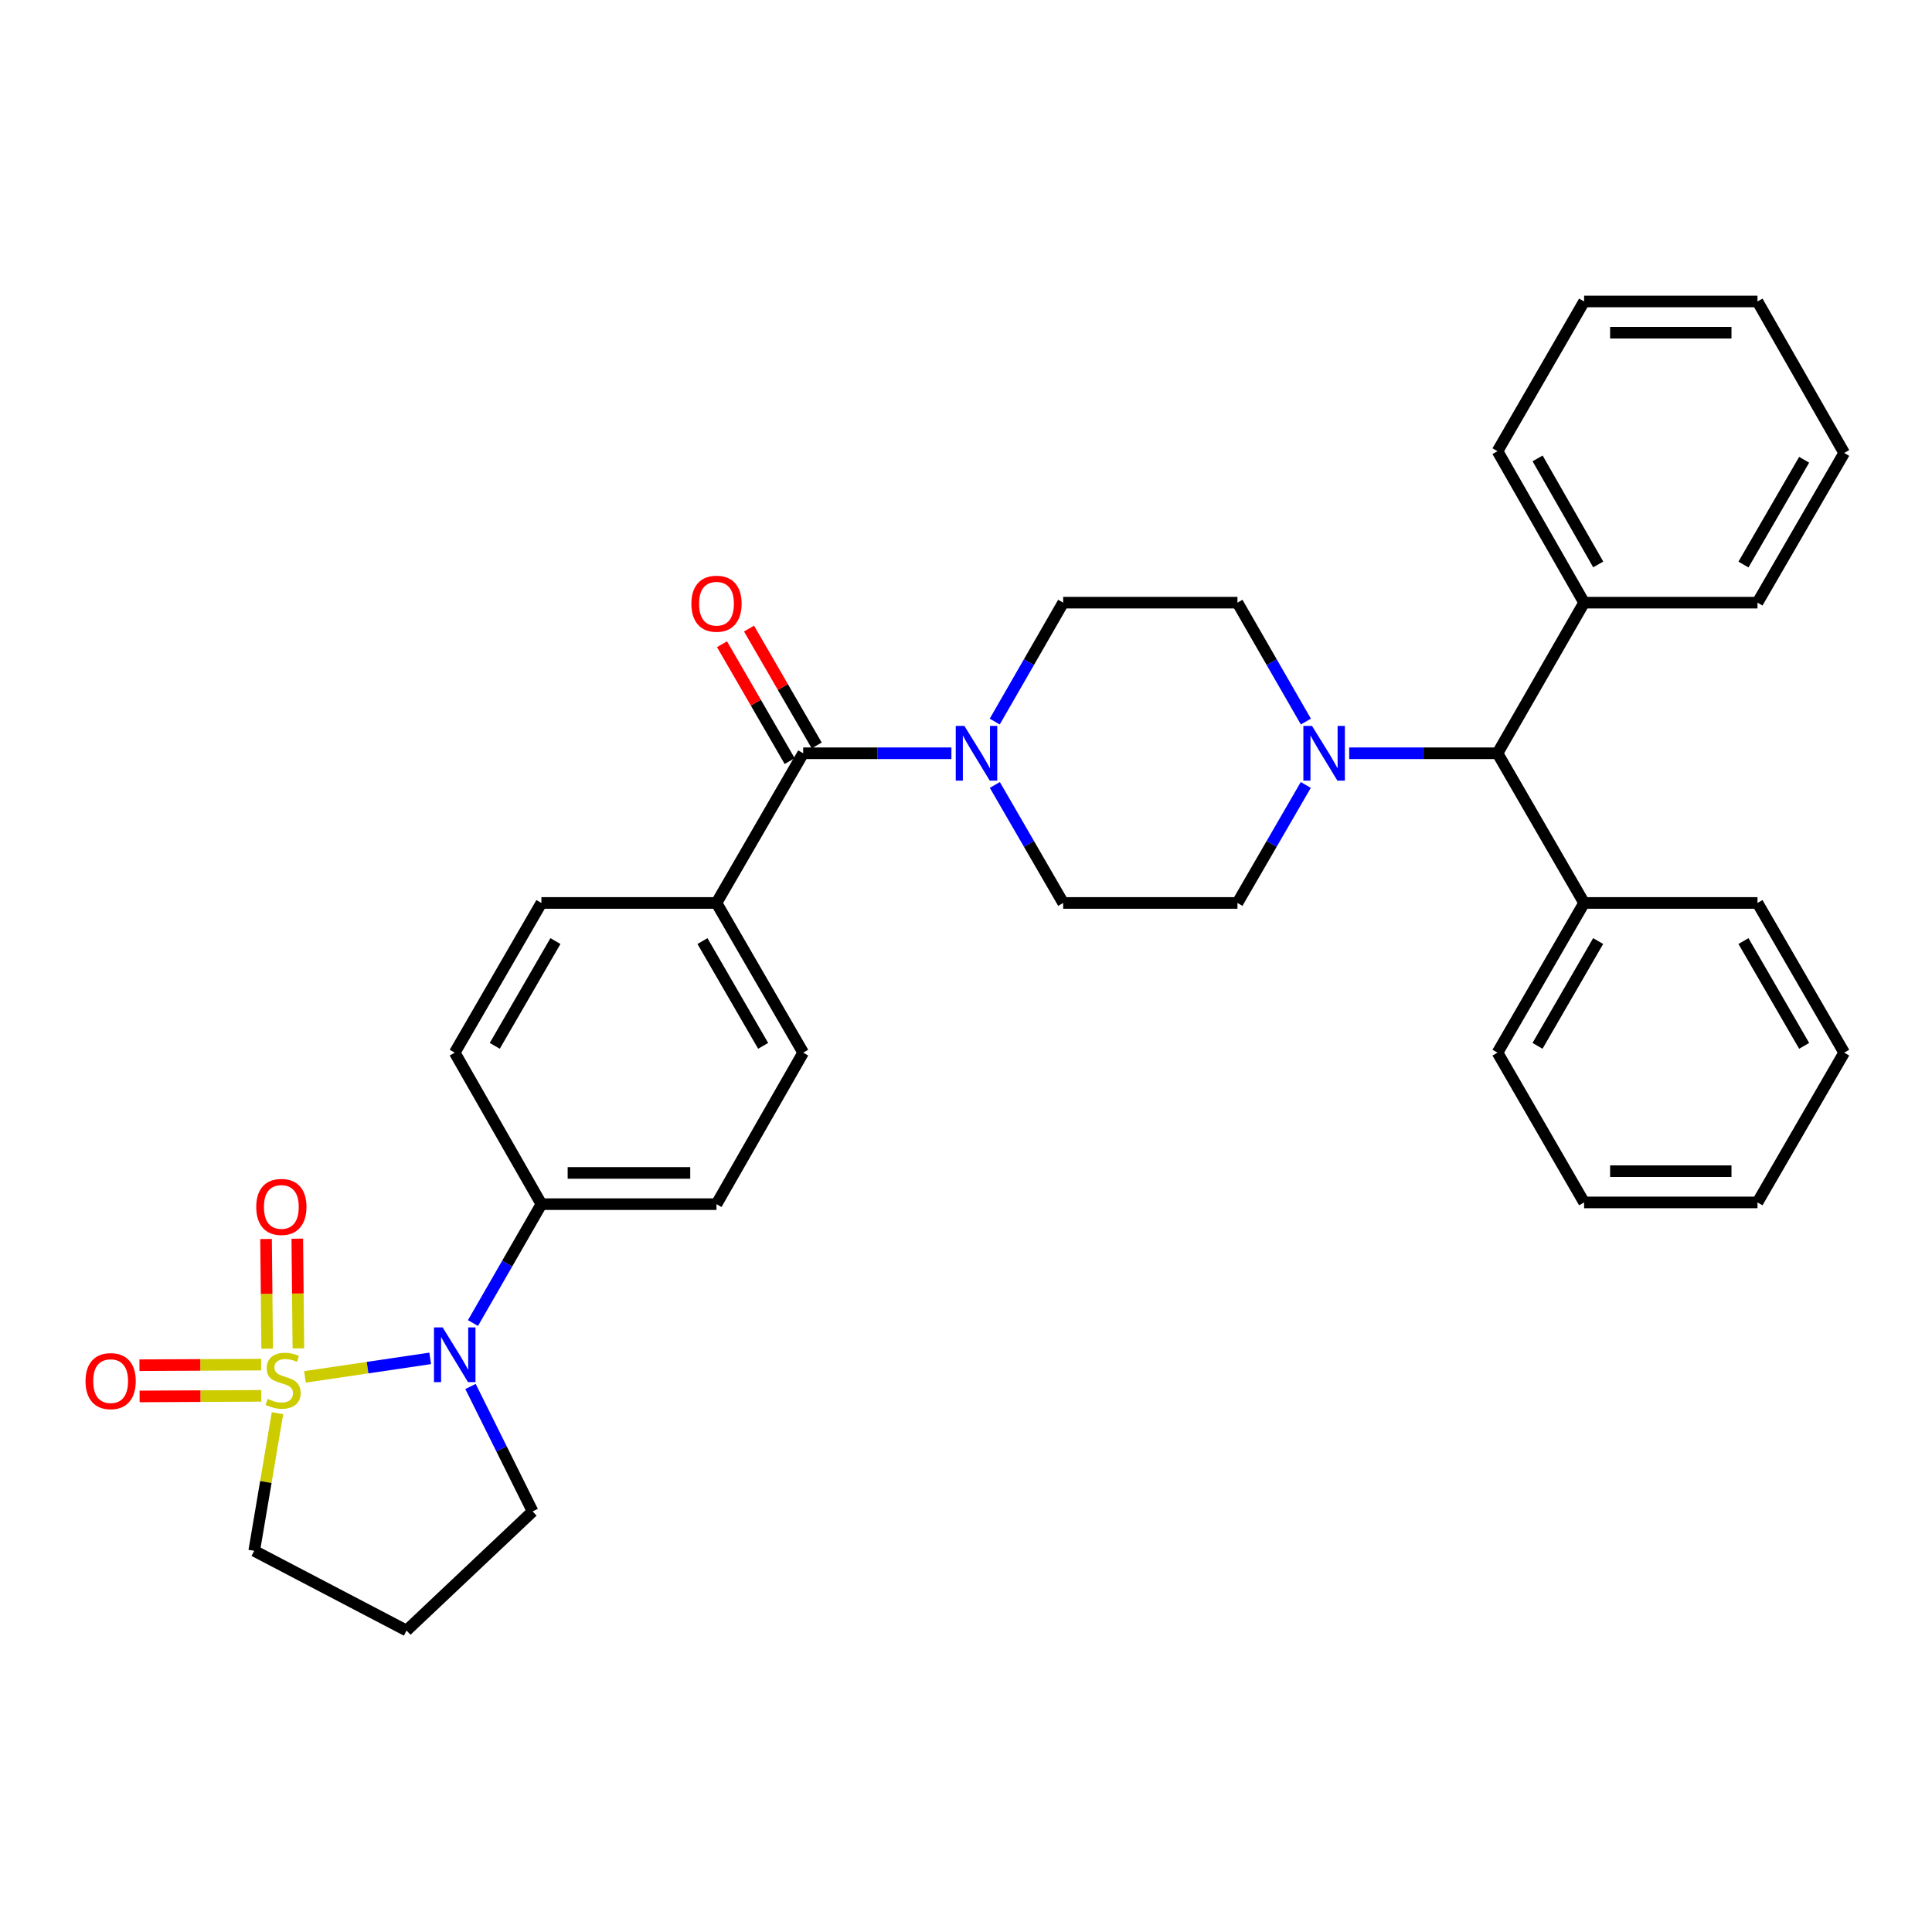 <?xml version='1.0' encoding='iso-8859-1'?>
<svg version='1.1' baseProfile='full'
              xmlns='http://www.w3.org/2000/svg'
                      xmlns:rdkit='http://www.rdkit.org/xml'
                      xmlns:xlink='http://www.w3.org/1999/xlink'
                  xml:space='preserve'
width='1000px' height='1000px' viewBox='0 0 1000 1000'>
<!-- END OF HEADER -->
<rect style='opacity:1.0;fill:#FFFFFF;stroke:none' width='1000' height='1000' x='0' y='0'> </rect>
<path class='bond-0' d='M 157.851,712.671 L 190.26,707.881' style='fill:none;fill-rule:evenodd;stroke:#CCCC00;stroke-width:6px;stroke-linecap:butt;stroke-linejoin:miter;stroke-opacity:1' />
<path class='bond-0' d='M 190.26,707.881 L 222.669,703.091' style='fill:none;fill-rule:evenodd;stroke:#0000FF;stroke-width:6px;stroke-linecap:butt;stroke-linejoin:miter;stroke-opacity:1' />
<path class='bond-4' d='M 135.175,706.318 L 103.677,706.473' style='fill:none;fill-rule:evenodd;stroke:#CCCC00;stroke-width:6px;stroke-linecap:butt;stroke-linejoin:miter;stroke-opacity:1' />
<path class='bond-4' d='M 103.677,706.473 L 72.18,706.628' style='fill:none;fill-rule:evenodd;stroke:#FF0000;stroke-width:6px;stroke-linecap:butt;stroke-linejoin:miter;stroke-opacity:1' />
<path class='bond-4' d='M 135.254,722.484 L 103.757,722.639' style='fill:none;fill-rule:evenodd;stroke:#CCCC00;stroke-width:6px;stroke-linecap:butt;stroke-linejoin:miter;stroke-opacity:1' />
<path class='bond-4' d='M 103.757,722.639 L 72.259,722.794' style='fill:none;fill-rule:evenodd;stroke:#FF0000;stroke-width:6px;stroke-linecap:butt;stroke-linejoin:miter;stroke-opacity:1' />
<path class='bond-5' d='M 154.445,697.901 L 154.161,669.519' style='fill:none;fill-rule:evenodd;stroke:#CCCC00;stroke-width:6px;stroke-linecap:butt;stroke-linejoin:miter;stroke-opacity:1' />
<path class='bond-5' d='M 154.161,669.519 L 153.876,641.136' style='fill:none;fill-rule:evenodd;stroke:#FF0000;stroke-width:6px;stroke-linecap:butt;stroke-linejoin:miter;stroke-opacity:1' />
<path class='bond-5' d='M 138.279,698.063 L 137.995,669.68' style='fill:none;fill-rule:evenodd;stroke:#CCCC00;stroke-width:6px;stroke-linecap:butt;stroke-linejoin:miter;stroke-opacity:1' />
<path class='bond-5' d='M 137.995,669.68 L 137.711,641.298' style='fill:none;fill-rule:evenodd;stroke:#FF0000;stroke-width:6px;stroke-linecap:butt;stroke-linejoin:miter;stroke-opacity:1' />
<path class='bond-14' d='M 143.63,731.465 L 137.606,767.084' style='fill:none;fill-rule:evenodd;stroke:#CCCC00;stroke-width:6px;stroke-linecap:butt;stroke-linejoin:miter;stroke-opacity:1' />
<path class='bond-14' d='M 137.606,767.084 L 131.581,802.702' style='fill:none;fill-rule:evenodd;stroke:#000000;stroke-width:6px;stroke-linecap:butt;stroke-linejoin:miter;stroke-opacity:1' />
<path class='bond-7' d='M 244.811,684.806 L 262.52,654.037' style='fill:none;fill-rule:evenodd;stroke:#0000FF;stroke-width:6px;stroke-linecap:butt;stroke-linejoin:miter;stroke-opacity:1' />
<path class='bond-7' d='M 262.52,654.037 L 280.229,623.267' style='fill:none;fill-rule:evenodd;stroke:#000000;stroke-width:6px;stroke-linecap:butt;stroke-linejoin:miter;stroke-opacity:1' />
<path class='bond-21' d='M 243.533,717.639 L 259.609,749.972' style='fill:none;fill-rule:evenodd;stroke:#0000FF;stroke-width:6px;stroke-linecap:butt;stroke-linejoin:miter;stroke-opacity:1' />
<path class='bond-21' d='M 259.609,749.972 L 275.684,782.306' style='fill:none;fill-rule:evenodd;stroke:#000000;stroke-width:6px;stroke-linecap:butt;stroke-linejoin:miter;stroke-opacity:1' />
<path class='bond-1' d='M 415.728,389.891 L 370.858,467.371' style='fill:none;fill-rule:evenodd;stroke:#000000;stroke-width:6px;stroke-linecap:butt;stroke-linejoin:miter;stroke-opacity:1' />
<path class='bond-2' d='M 415.728,389.891 L 454.089,389.891' style='fill:none;fill-rule:evenodd;stroke:#000000;stroke-width:6px;stroke-linecap:butt;stroke-linejoin:miter;stroke-opacity:1' />
<path class='bond-2' d='M 454.089,389.891 L 492.449,389.891' style='fill:none;fill-rule:evenodd;stroke:#0000FF;stroke-width:6px;stroke-linecap:butt;stroke-linejoin:miter;stroke-opacity:1' />
<path class='bond-13' d='M 422.723,385.84 L 405.209,355.595' style='fill:none;fill-rule:evenodd;stroke:#000000;stroke-width:6px;stroke-linecap:butt;stroke-linejoin:miter;stroke-opacity:1' />
<path class='bond-13' d='M 405.209,355.595 L 387.696,325.349' style='fill:none;fill-rule:evenodd;stroke:#FF0000;stroke-width:6px;stroke-linecap:butt;stroke-linejoin:miter;stroke-opacity:1' />
<path class='bond-13' d='M 408.733,393.941 L 391.219,363.695' style='fill:none;fill-rule:evenodd;stroke:#000000;stroke-width:6px;stroke-linecap:butt;stroke-linejoin:miter;stroke-opacity:1' />
<path class='bond-13' d='M 391.219,363.695 L 373.706,333.45' style='fill:none;fill-rule:evenodd;stroke:#FF0000;stroke-width:6px;stroke-linecap:butt;stroke-linejoin:miter;stroke-opacity:1' />
<path class='bond-9' d='M 514.927,406.289 L 532.61,436.83' style='fill:none;fill-rule:evenodd;stroke:#0000FF;stroke-width:6px;stroke-linecap:butt;stroke-linejoin:miter;stroke-opacity:1' />
<path class='bond-9' d='M 532.61,436.83 L 550.293,467.371' style='fill:none;fill-rule:evenodd;stroke:#000000;stroke-width:6px;stroke-linecap:butt;stroke-linejoin:miter;stroke-opacity:1' />
<path class='bond-10' d='M 514.875,373.482 L 532.584,342.708' style='fill:none;fill-rule:evenodd;stroke:#0000FF;stroke-width:6px;stroke-linecap:butt;stroke-linejoin:miter;stroke-opacity:1' />
<path class='bond-10' d='M 532.584,342.708 L 550.293,311.934' style='fill:none;fill-rule:evenodd;stroke:#000000;stroke-width:6px;stroke-linecap:butt;stroke-linejoin:miter;stroke-opacity:1' />
<path class='bond-3' d='M 675.919,373.482 L 658.209,342.708' style='fill:none;fill-rule:evenodd;stroke:#0000FF;stroke-width:6px;stroke-linecap:butt;stroke-linejoin:miter;stroke-opacity:1' />
<path class='bond-3' d='M 658.209,342.708 L 640.5,311.934' style='fill:none;fill-rule:evenodd;stroke:#000000;stroke-width:6px;stroke-linecap:butt;stroke-linejoin:miter;stroke-opacity:1' />
<path class='bond-6' d='M 698.345,389.891 L 736.723,389.891' style='fill:none;fill-rule:evenodd;stroke:#0000FF;stroke-width:6px;stroke-linecap:butt;stroke-linejoin:miter;stroke-opacity:1' />
<path class='bond-6' d='M 736.723,389.891 L 775.101,389.891' style='fill:none;fill-rule:evenodd;stroke:#000000;stroke-width:6px;stroke-linecap:butt;stroke-linejoin:miter;stroke-opacity:1' />
<path class='bond-35' d='M 675.867,406.289 L 658.183,436.83' style='fill:none;fill-rule:evenodd;stroke:#0000FF;stroke-width:6px;stroke-linecap:butt;stroke-linejoin:miter;stroke-opacity:1' />
<path class='bond-35' d='M 658.183,436.83 L 640.5,467.371' style='fill:none;fill-rule:evenodd;stroke:#000000;stroke-width:6px;stroke-linecap:butt;stroke-linejoin:miter;stroke-opacity:1' />
<path class='bond-19' d='M 775.101,389.891 L 819.935,467.371' style='fill:none;fill-rule:evenodd;stroke:#000000;stroke-width:6px;stroke-linecap:butt;stroke-linejoin:miter;stroke-opacity:1' />
<path class='bond-20' d='M 775.101,389.891 L 819.935,311.934' style='fill:none;fill-rule:evenodd;stroke:#000000;stroke-width:6px;stroke-linecap:butt;stroke-linejoin:miter;stroke-opacity:1' />
<path class='bond-15' d='M 280.229,623.267 L 370.858,623.267' style='fill:none;fill-rule:evenodd;stroke:#000000;stroke-width:6px;stroke-linecap:butt;stroke-linejoin:miter;stroke-opacity:1' />
<path class='bond-15' d='M 293.823,607.101 L 357.264,607.101' style='fill:none;fill-rule:evenodd;stroke:#000000;stroke-width:6px;stroke-linecap:butt;stroke-linejoin:miter;stroke-opacity:1' />
<path class='bond-16' d='M 280.229,623.267 L 235.368,544.852' style='fill:none;fill-rule:evenodd;stroke:#000000;stroke-width:6px;stroke-linecap:butt;stroke-linejoin:miter;stroke-opacity:1' />
<path class='bond-8' d='M 370.858,467.371 L 280.229,467.371' style='fill:none;fill-rule:evenodd;stroke:#000000;stroke-width:6px;stroke-linecap:butt;stroke-linejoin:miter;stroke-opacity:1' />
<path class='bond-34' d='M 370.858,467.371 L 415.728,544.852' style='fill:none;fill-rule:evenodd;stroke:#000000;stroke-width:6px;stroke-linecap:butt;stroke-linejoin:miter;stroke-opacity:1' />
<path class='bond-34' d='M 363.599,487.095 L 395.008,541.332' style='fill:none;fill-rule:evenodd;stroke:#000000;stroke-width:6px;stroke-linecap:butt;stroke-linejoin:miter;stroke-opacity:1' />
<path class='bond-11' d='M 550.293,467.371 L 640.5,467.371' style='fill:none;fill-rule:evenodd;stroke:#000000;stroke-width:6px;stroke-linecap:butt;stroke-linejoin:miter;stroke-opacity:1' />
<path class='bond-12' d='M 550.293,311.934 L 640.5,311.934' style='fill:none;fill-rule:evenodd;stroke:#000000;stroke-width:6px;stroke-linecap:butt;stroke-linejoin:miter;stroke-opacity:1' />
<path class='bond-22' d='M 131.581,802.702 L 210.427,843.962' style='fill:none;fill-rule:evenodd;stroke:#000000;stroke-width:6px;stroke-linecap:butt;stroke-linejoin:miter;stroke-opacity:1' />
<path class='bond-18' d='M 370.858,623.267 L 415.728,544.852' style='fill:none;fill-rule:evenodd;stroke:#000000;stroke-width:6px;stroke-linecap:butt;stroke-linejoin:miter;stroke-opacity:1' />
<path class='bond-17' d='M 235.368,544.852 L 280.229,467.371' style='fill:none;fill-rule:evenodd;stroke:#000000;stroke-width:6px;stroke-linecap:butt;stroke-linejoin:miter;stroke-opacity:1' />
<path class='bond-17' d='M 256.087,541.33 L 287.49,487.094' style='fill:none;fill-rule:evenodd;stroke:#000000;stroke-width:6px;stroke-linecap:butt;stroke-linejoin:miter;stroke-opacity:1' />
<path class='bond-25' d='M 819.935,467.371 L 775.101,544.852' style='fill:none;fill-rule:evenodd;stroke:#000000;stroke-width:6px;stroke-linecap:butt;stroke-linejoin:miter;stroke-opacity:1' />
<path class='bond-25' d='M 827.203,487.09 L 795.819,541.327' style='fill:none;fill-rule:evenodd;stroke:#000000;stroke-width:6px;stroke-linecap:butt;stroke-linejoin:miter;stroke-opacity:1' />
<path class='bond-26' d='M 819.935,467.371 L 909.675,467.371' style='fill:none;fill-rule:evenodd;stroke:#000000;stroke-width:6px;stroke-linecap:butt;stroke-linejoin:miter;stroke-opacity:1' />
<path class='bond-23' d='M 819.935,311.934 L 775.101,233.528' style='fill:none;fill-rule:evenodd;stroke:#000000;stroke-width:6px;stroke-linecap:butt;stroke-linejoin:miter;stroke-opacity:1' />
<path class='bond-23' d='M 827.244,292.148 L 795.86,237.264' style='fill:none;fill-rule:evenodd;stroke:#000000;stroke-width:6px;stroke-linecap:butt;stroke-linejoin:miter;stroke-opacity:1' />
<path class='bond-24' d='M 819.935,311.934 L 909.675,311.934' style='fill:none;fill-rule:evenodd;stroke:#000000;stroke-width:6px;stroke-linecap:butt;stroke-linejoin:miter;stroke-opacity:1' />
<path class='bond-33' d='M 275.684,782.306 L 210.427,843.962' style='fill:none;fill-rule:evenodd;stroke:#000000;stroke-width:6px;stroke-linecap:butt;stroke-linejoin:miter;stroke-opacity:1' />
<path class='bond-29' d='M 775.101,233.528 L 819.935,156.038' style='fill:none;fill-rule:evenodd;stroke:#000000;stroke-width:6px;stroke-linecap:butt;stroke-linejoin:miter;stroke-opacity:1' />
<path class='bond-30' d='M 909.675,311.934 L 954.545,234.453' style='fill:none;fill-rule:evenodd;stroke:#000000;stroke-width:6px;stroke-linecap:butt;stroke-linejoin:miter;stroke-opacity:1' />
<path class='bond-30' d='M 902.416,292.21 L 933.825,237.974' style='fill:none;fill-rule:evenodd;stroke:#000000;stroke-width:6px;stroke-linecap:butt;stroke-linejoin:miter;stroke-opacity:1' />
<path class='bond-27' d='M 775.101,544.852 L 819.935,622.369' style='fill:none;fill-rule:evenodd;stroke:#000000;stroke-width:6px;stroke-linecap:butt;stroke-linejoin:miter;stroke-opacity:1' />
<path class='bond-28' d='M 909.675,467.371 L 954.545,544.852' style='fill:none;fill-rule:evenodd;stroke:#000000;stroke-width:6px;stroke-linecap:butt;stroke-linejoin:miter;stroke-opacity:1' />
<path class='bond-28' d='M 902.416,487.095 L 933.825,541.332' style='fill:none;fill-rule:evenodd;stroke:#000000;stroke-width:6px;stroke-linecap:butt;stroke-linejoin:miter;stroke-opacity:1' />
<path class='bond-37' d='M 819.935,622.369 L 909.675,622.369' style='fill:none;fill-rule:evenodd;stroke:#000000;stroke-width:6px;stroke-linecap:butt;stroke-linejoin:miter;stroke-opacity:1' />
<path class='bond-37' d='M 833.396,606.203 L 896.214,606.203' style='fill:none;fill-rule:evenodd;stroke:#000000;stroke-width:6px;stroke-linecap:butt;stroke-linejoin:miter;stroke-opacity:1' />
<path class='bond-32' d='M 954.545,544.852 L 909.675,622.369' style='fill:none;fill-rule:evenodd;stroke:#000000;stroke-width:6px;stroke-linecap:butt;stroke-linejoin:miter;stroke-opacity:1' />
<path class='bond-36' d='M 819.935,156.038 L 909.675,156.038' style='fill:none;fill-rule:evenodd;stroke:#000000;stroke-width:6px;stroke-linecap:butt;stroke-linejoin:miter;stroke-opacity:1' />
<path class='bond-36' d='M 833.396,172.205 L 896.214,172.205' style='fill:none;fill-rule:evenodd;stroke:#000000;stroke-width:6px;stroke-linecap:butt;stroke-linejoin:miter;stroke-opacity:1' />
<path class='bond-31' d='M 954.545,234.453 L 909.675,156.038' style='fill:none;fill-rule:evenodd;stroke:#000000;stroke-width:6px;stroke-linecap:butt;stroke-linejoin:miter;stroke-opacity:1' />
<path  class='atom-0' d='M 138.526 724.065
Q 138.846 724.185, 140.166 724.745
Q 141.486 725.305, 142.926 725.665
Q 144.406 725.985, 145.846 725.985
Q 148.526 725.985, 150.086 724.705
Q 151.646 723.385, 151.646 721.105
Q 151.646 719.545, 150.846 718.585
Q 150.086 717.625, 148.886 717.105
Q 147.686 716.585, 145.686 715.985
Q 143.166 715.225, 141.646 714.505
Q 140.166 713.785, 139.086 712.265
Q 138.046 710.745, 138.046 708.185
Q 138.046 704.625, 140.446 702.425
Q 142.886 700.225, 147.686 700.225
Q 150.966 700.225, 154.686 701.785
L 153.766 704.865
Q 150.366 703.465, 147.806 703.465
Q 145.046 703.465, 143.526 704.625
Q 142.006 705.745, 142.046 707.705
Q 142.046 709.225, 142.806 710.145
Q 143.606 711.065, 144.726 711.585
Q 145.886 712.105, 147.806 712.705
Q 150.366 713.505, 151.886 714.305
Q 153.406 715.105, 154.486 716.745
Q 155.606 718.345, 155.606 721.105
Q 155.606 725.025, 152.966 727.145
Q 150.366 729.225, 146.006 729.225
Q 143.486 729.225, 141.566 728.665
Q 139.686 728.145, 137.446 727.225
L 138.526 724.065
' fill='#CCCC00'/>
<path  class='atom-1' d='M 229.108 687.055
L 238.388 702.055
Q 239.308 703.535, 240.788 706.215
Q 242.268 708.895, 242.348 709.055
L 242.348 687.055
L 246.108 687.055
L 246.108 715.375
L 242.228 715.375
L 232.268 698.975
Q 231.108 697.055, 229.868 694.855
Q 228.668 692.655, 228.308 691.975
L 228.308 715.375
L 224.628 715.375
L 224.628 687.055
L 229.108 687.055
' fill='#0000FF'/>
<path  class='atom-3' d='M 499.172 375.731
L 508.452 390.731
Q 509.372 392.211, 510.852 394.891
Q 512.332 397.571, 512.412 397.731
L 512.412 375.731
L 516.172 375.731
L 516.172 404.051
L 512.292 404.051
L 502.332 387.651
Q 501.172 385.731, 499.932 383.531
Q 498.732 381.331, 498.372 380.651
L 498.372 404.051
L 494.692 404.051
L 494.692 375.731
L 499.172 375.731
' fill='#0000FF'/>
<path  class='atom-4' d='M 679.101 375.731
L 688.381 390.731
Q 689.301 392.211, 690.781 394.891
Q 692.261 397.571, 692.341 397.731
L 692.341 375.731
L 696.101 375.731
L 696.101 404.051
L 692.221 404.051
L 682.261 387.651
Q 681.101 385.731, 679.861 383.531
Q 678.661 381.331, 678.301 380.651
L 678.301 404.051
L 674.621 404.051
L 674.621 375.731
L 679.101 375.731
' fill='#0000FF'/>
<path  class='atom-5' d='M 44.271 714.865
Q 44.271 708.065, 47.631 704.265
Q 50.991 700.465, 57.271 700.465
Q 63.551 700.465, 66.911 704.265
Q 70.271 708.065, 70.271 714.865
Q 70.271 721.745, 66.871 725.665
Q 63.471 729.545, 57.271 729.545
Q 51.031 729.545, 47.631 725.665
Q 44.271 721.785, 44.271 714.865
M 57.271 726.345
Q 61.591 726.345, 63.911 723.465
Q 66.271 720.545, 66.271 714.865
Q 66.271 709.305, 63.911 706.505
Q 61.591 703.665, 57.271 703.665
Q 52.951 703.665, 50.591 706.465
Q 48.271 709.265, 48.271 714.865
Q 48.271 720.585, 50.591 723.465
Q 52.951 726.345, 57.271 726.345
' fill='#FF0000'/>
<path  class='atom-6' d='M 132.628 624.703
Q 132.628 617.903, 135.988 614.103
Q 139.348 610.303, 145.628 610.303
Q 151.908 610.303, 155.268 614.103
Q 158.628 617.903, 158.628 624.703
Q 158.628 631.583, 155.228 635.503
Q 151.828 639.383, 145.628 639.383
Q 139.388 639.383, 135.988 635.503
Q 132.628 631.623, 132.628 624.703
M 145.628 636.183
Q 149.948 636.183, 152.268 633.303
Q 154.628 630.383, 154.628 624.703
Q 154.628 619.143, 152.268 616.343
Q 149.948 613.503, 145.628 613.503
Q 141.308 613.503, 138.948 616.303
Q 136.628 619.103, 136.628 624.703
Q 136.628 630.423, 138.948 633.303
Q 141.308 636.183, 145.628 636.183
' fill='#FF0000'/>
<path  class='atom-14' d='M 357.858 312.481
Q 357.858 305.681, 361.218 301.881
Q 364.578 298.081, 370.858 298.081
Q 377.138 298.081, 380.498 301.881
Q 383.858 305.681, 383.858 312.481
Q 383.858 319.361, 380.458 323.281
Q 377.058 327.161, 370.858 327.161
Q 364.618 327.161, 361.218 323.281
Q 357.858 319.401, 357.858 312.481
M 370.858 323.961
Q 375.178 323.961, 377.498 321.081
Q 379.858 318.161, 379.858 312.481
Q 379.858 306.921, 377.498 304.121
Q 375.178 301.281, 370.858 301.281
Q 366.538 301.281, 364.178 304.081
Q 361.858 306.881, 361.858 312.481
Q 361.858 318.201, 364.178 321.081
Q 366.538 323.961, 370.858 323.961
' fill='#FF0000'/>
</svg>
